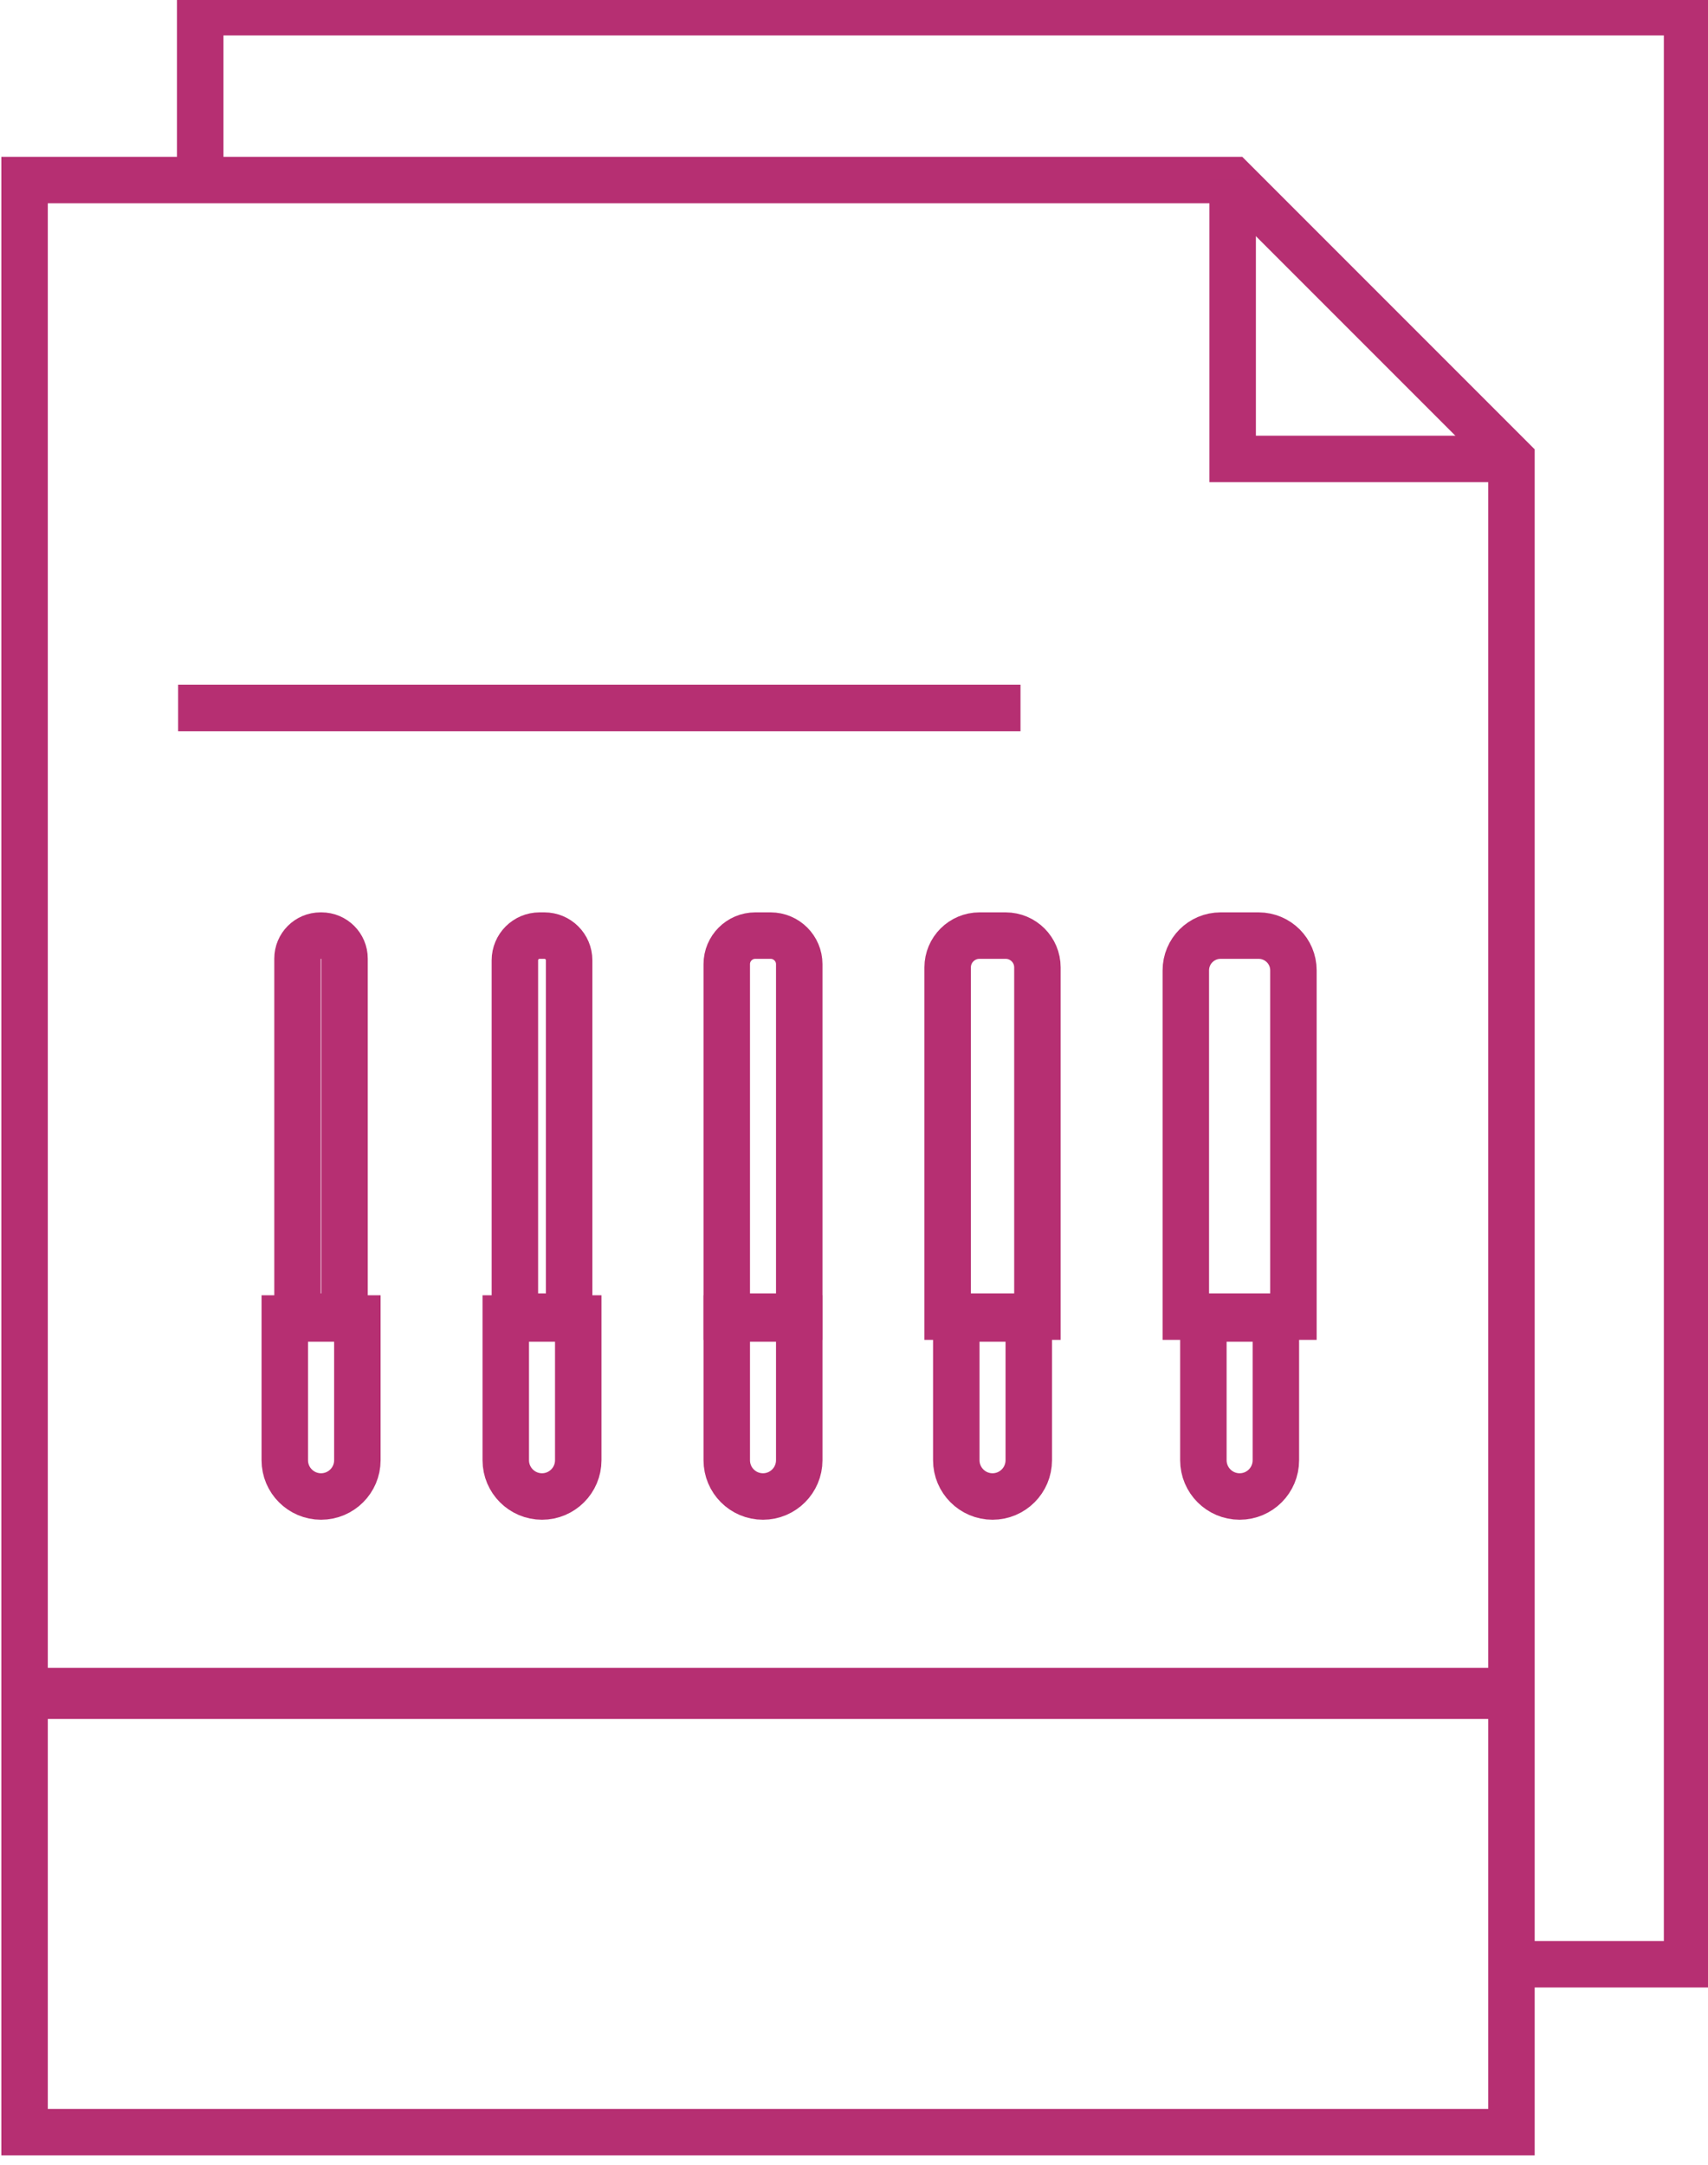 <?xml version="1.0" encoding="UTF-8" standalone="no"?>
<svg
   xmlns:dc="http://purl.org/dc/elements/1.1/"
   xmlns:cc="http://creativecommons.org/ns#"
   xmlns:rdf="http://www.w3.org/1999/02/22-rdf-syntax-ns#"
   xmlns:svg="http://www.w3.org/2000/svg"
   xmlns="http://www.w3.org/2000/svg"
   id="svg1549"
   version="1.1"
   viewBox="0 0 6.488 8.222"
   height="8.222mm"
   width="6.488mm">
  <defs
     id="defs1543" />
  <g
     transform="translate(-52.697,-250.645)"
     id="layer1">
    <g
       transform="matrix(0.353,0,0,-0.353,44.563,317.092)"
       id="g975">
      <g
         transform="translate(39.307,165.298)"
         id="g550">
        <path
           id="path552"
           style="fill:none;stroke:#b62f72;stroke-width:0.5;stroke-linecap:square;stroke-linejoin:miter;stroke-miterlimit:10;stroke-dasharray:none;stroke-opacity:1"
           d="M 0,0 H -16 V 21 H -3 L 0,18 Z" />
      </g>
      <g
         transform="translate(36.307,186.298)"
         id="g554">
        <path
           id="path556"
           style="fill:none;stroke:#b62f72;stroke-width:0.5;stroke-linecap:butt;stroke-linejoin:miter;stroke-miterlimit:10;stroke-dasharray:none;stroke-opacity:1"
           d="M 0,0 V -3 H 3 0 Z" />
      </g>
      <g
         transform="translate(39.197,167.104)"
         id="g558">
        <path
           id="path560"
           style="fill:none;stroke:#b62f72;stroke-width:0.5;stroke-linecap:butt;stroke-linejoin:miter;stroke-miterlimit:10;stroke-dasharray:none;stroke-opacity:1"
           d="M 0,0 H 2 V 21 H -14 V 18.982 21 H 2 V 0 Z" />
      </g>
      <g
         transform="translate(34.024,180.619)"
         id="g562">
        <path
           id="path564"
           style="fill:none;stroke:#b62f72;stroke-width:0.5;stroke-linecap:butt;stroke-linejoin:miter;stroke-miterlimit:10;stroke-dasharray:none;stroke-opacity:1"
           d="M 0,0 H -9.065 Z" />
      </g>
      <g
         transform="translate(29.167,174.071)"
         id="g566">
        <path
           id="path568"
           style="fill:none;stroke:#b62f72;stroke-width:0.5;stroke-linecap:square;stroke-linejoin:miter;stroke-miterlimit:10;stroke-dasharray:none;stroke-opacity:1"
           d="m 0,0 h -0.584 v 3.833 c 0,0.147 0.119,0.266 0.266,0.266 h 0.052 C -0.119,4.099 0,3.98 0,3.833 Z" />
      </g>
      <g
         transform="translate(28.875,172.136)"
         id="g570">
        <path
           id="path572"
           style="fill:none;stroke:#b62f72;stroke-width:0.5;stroke-linecap:square;stroke-linejoin:miter;stroke-miterlimit:10;stroke-dasharray:none;stroke-opacity:1"
           d="M 0,0 V 0 C -0.215,0 -0.39,0.175 -0.39,0.39 V 1.915 H 0.39 V 0.39 C 0.39,0.175 0.215,0 0,0 Z" />
      </g>
      <g
         transform="translate(31.643,174.071)"
         id="g574">
        <path
           id="path576"
           style="fill:none;stroke:#b62f72;stroke-width:0.5;stroke-linecap:square;stroke-linejoin:miter;stroke-miterlimit:10;stroke-dasharray:none;stroke-opacity:1"
           d="m 0,0 h -0.78 v 3.792 c 0,0.169 0.137,0.307 0.307,0.307 h 0.165 C -0.138,4.099 0,3.961 0,3.792 Z" />
      </g>
      <g
         transform="translate(31.253,172.136)"
         id="g578">
        <path
           id="path580"
           style="fill:none;stroke:#b62f72;stroke-width:0.5;stroke-linecap:square;stroke-linejoin:miter;stroke-miterlimit:10;stroke-dasharray:none;stroke-opacity:1"
           d="M 0,0 V 0 C -0.216,0 -0.39,0.175 -0.39,0.39 V 1.915 H 0.39 V 0.39 C 0.39,0.175 0.215,0 0,0 Z" />
      </g>
      <g
         transform="translate(34.206,174.071)"
         id="g582">
        <path
           id="path584"
           style="fill:none;stroke:#b62f72;stroke-width:0.5;stroke-linecap:square;stroke-linejoin:miter;stroke-miterlimit:10;stroke-dasharray:none;stroke-opacity:1"
           d="m 0,0 h -0.966 v 3.757 c 0,0.189 0.154,0.342 0.342,0.342 h 0.282 C -0.153,4.099 0,3.946 0,3.757 Z" />
      </g>
      <g
         transform="translate(33.723,172.136)"
         id="g586">
        <path
           id="path588"
           style="fill:none;stroke:#b62f72;stroke-width:0.5;stroke-linecap:square;stroke-linejoin:miter;stroke-miterlimit:10;stroke-dasharray:none;stroke-opacity:1"
           d="M 0,0 V 0 C -0.215,0 -0.39,0.175 -0.39,0.39 V 1.915 H 0.39 V 0.39 C 0.39,0.175 0.215,0 0,0 Z" />
      </g>
      <g
         transform="translate(26.75,174.071)"
         id="g590">
        <path
           id="path592"
           style="fill:none;stroke:#b62f72;stroke-width:0.5;stroke-linecap:square;stroke-linejoin:miter;stroke-miterlimit:10;stroke-dasharray:none;stroke-opacity:1"
           d="m 0,0 h -0.506 v 3.852 c 0,0.136 0.11,0.247 0.247,0.247 h 0.011 C -0.111,4.099 0,3.988 0,3.852 Z" />
      </g>
      <g
         transform="translate(26.497,172.136)"
         id="g594">
        <path
           id="path596"
           style="fill:none;stroke:#b62f72;stroke-width:0.5;stroke-linecap:square;stroke-linejoin:miter;stroke-miterlimit:10;stroke-dasharray:none;stroke-opacity:1"
           d="M 0,0 V 0 C -0.215,0 -0.39,0.175 -0.39,0.39 V 1.915 H 0.391 V 0.39 C 0.391,0.175 0.216,0 0,0 Z" />
      </g>
      <g
         transform="translate(36.961,174.071)"
         id="g598">
        <path
           id="path600"
           style="fill:none;stroke:#b62f72;stroke-width:0.5;stroke-linecap:square;stroke-linejoin:miter;stroke-miterlimit:10;stroke-dasharray:none;stroke-opacity:1"
           d="m 0,0 h -1.158 v 3.725 c 0,0.206 0.167,0.374 0.374,0.374 h 0.409 C -0.167,4.099 0,3.931 0,3.725 Z" />
      </g>
      <g
         transform="translate(36.382,172.136)"
         id="g602">
        <path
           id="path604"
           style="fill:none;stroke:#b62f72;stroke-width:0.5;stroke-linecap:square;stroke-linejoin:miter;stroke-miterlimit:10;stroke-dasharray:none;stroke-opacity:1"
           d="M 0,0 V 0 C -0.215,0 -0.39,0.175 -0.39,0.39 V 1.915 H 0.39 V 0.39 C 0.39,0.175 0.216,0 0,0 Z" />
      </g>
      <g
         transform="translate(23.374,170.018)"
         id="g606">
        <path
           id="path608"
           style="fill:none;stroke:#b62f72;stroke-width:0.55;stroke-linecap:butt;stroke-linejoin:miter;stroke-miterlimit:10;stroke-dasharray:none;stroke-opacity:1"
           d="M 0,0 H 15.876" />
      </g>
    </g>
  </g>
</svg>
